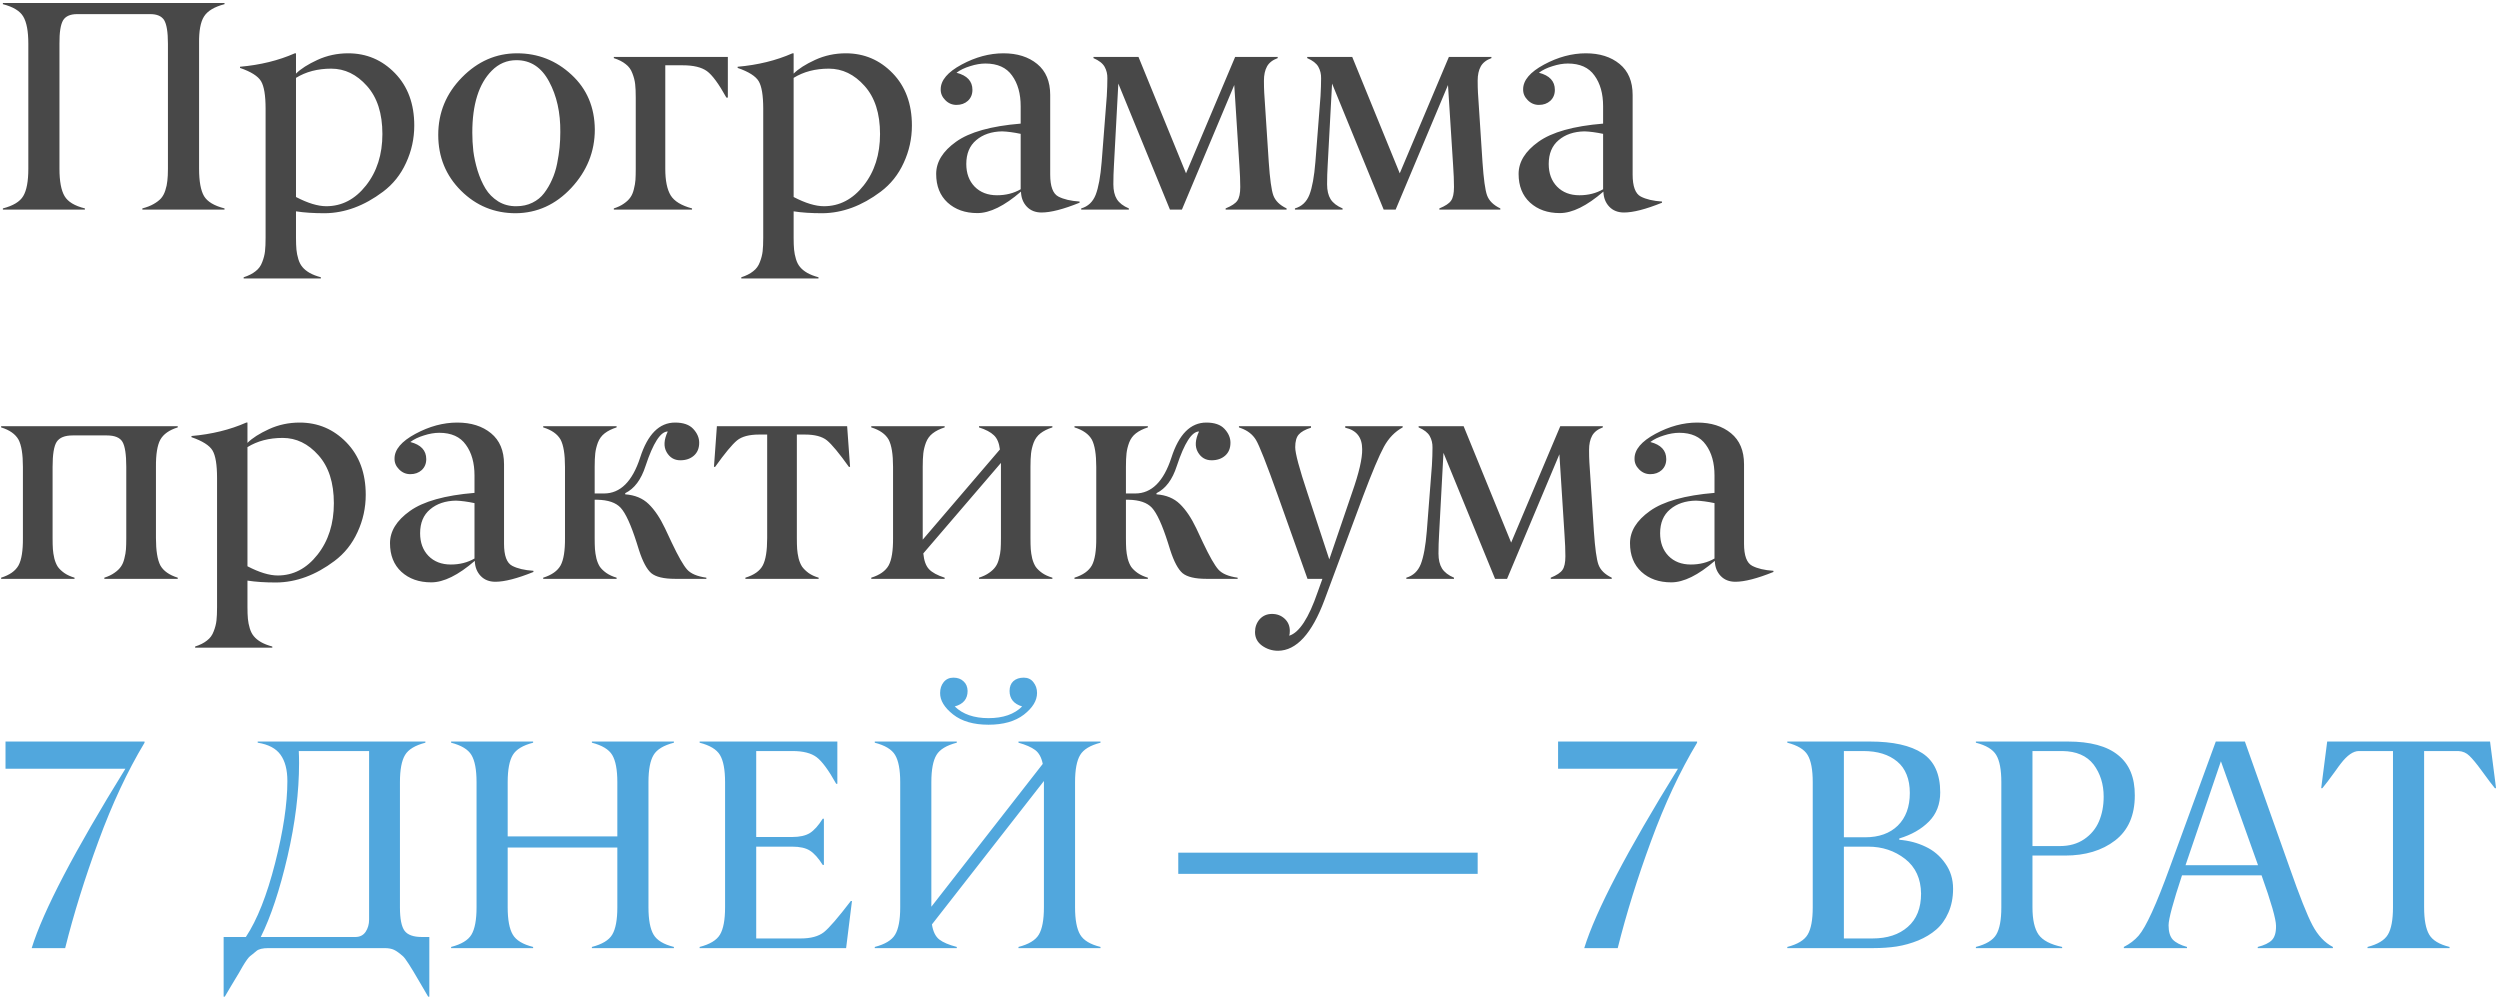 <?xml version="1.0" encoding="UTF-8"?> <svg xmlns="http://www.w3.org/2000/svg" width="501" height="200" viewBox="0 0 501 200" fill="none"><path d="M44.992 41.766V42H28.527V41.766C29.426 41.531 30.178 41.238 30.783 40.887C31.408 40.535 31.906 40.154 32.277 39.744C32.648 39.315 32.932 38.787 33.127 38.162C33.342 37.518 33.478 36.873 33.537 36.228C33.615 35.584 33.654 34.783 33.654 33.826V8.748C33.654 6.443 33.4 4.871 32.893 4.031C32.385 3.23 31.457 2.83 30.109 2.83H15.461C14.094 2.83 13.156 3.24 12.648 4.061C12.141 4.92 11.896 6.482 11.916 8.748V33.826C11.916 36.326 12.258 38.152 12.941 39.305C13.605 40.438 14.963 41.258 17.014 41.766V42H0.578V41.766C2.629 41.238 3.986 40.418 4.65 39.305C5.334 38.172 5.676 36.346 5.676 33.826V8.748C5.676 6.248 5.334 4.432 4.65 3.299C3.986 2.186 2.629 1.365 0.578 0.838V0.604H44.992V0.838C42.961 1.365 41.594 2.186 40.891 3.299C40.188 4.393 39.855 6.209 39.895 8.748V33.826C39.895 36.346 40.227 38.172 40.891 39.305C41.555 40.418 42.922 41.238 44.992 41.766ZM65.383 41.326C68.508 41.326 71.164 39.94 73.352 37.166C75.539 34.393 76.633 30.955 76.633 26.854C76.633 22.732 75.598 19.52 73.527 17.215C71.477 14.91 69.094 13.758 66.379 13.758C63.664 13.758 61.31 14.373 59.318 15.604V39.48C61.682 40.711 63.703 41.326 65.383 41.326ZM64.299 55.565V55.799H48.83V55.565C49.807 55.252 50.598 54.852 51.203 54.363C51.828 53.895 52.277 53.279 52.551 52.518C52.844 51.775 53.029 51.053 53.107 50.35C53.185 49.666 53.225 48.768 53.225 47.654V21.785C53.225 19.129 52.922 17.293 52.316 16.277C51.711 15.262 50.305 14.373 48.098 13.611V13.377C52.141 13.025 55.803 12.127 59.084 10.682H59.318V14.754C60.275 13.797 61.711 12.879 63.625 12C65.539 11.121 67.59 10.682 69.777 10.682C73.449 10.682 76.574 12.01 79.152 14.666C81.731 17.322 83.019 20.818 83.019 25.154C83.019 27.771 82.473 30.262 81.379 32.625C80.305 34.988 78.762 36.922 76.75 38.426C72.981 41.258 69.094 42.693 65.09 42.732C62.824 42.732 60.9 42.605 59.318 42.352V47.654C59.318 48.611 59.348 49.402 59.406 50.027C59.465 50.652 59.592 51.287 59.787 51.932C59.982 52.576 60.256 53.103 60.607 53.514C60.959 53.943 61.438 54.334 62.043 54.685C62.668 55.037 63.42 55.33 64.299 55.565ZM103.498 41.326C104.67 41.326 105.734 41.092 106.691 40.623C107.648 40.154 108.43 39.52 109.035 38.719C109.66 37.898 110.188 37 110.617 36.023C111.066 35.047 111.408 33.973 111.643 32.801C111.877 31.629 112.043 30.545 112.141 29.549C112.238 28.533 112.287 27.508 112.287 26.473C112.326 22.566 111.574 19.188 110.031 16.336C108.508 13.484 106.33 12.059 103.498 12.059C101.584 12.059 99.934 12.762 98.547 14.168C95.949 16.785 94.65 20.926 94.65 26.59C94.65 27.801 94.719 29.031 94.856 30.281C95.012 31.512 95.295 32.81 95.705 34.178C96.135 35.545 96.662 36.746 97.287 37.781C97.912 38.816 98.762 39.676 99.836 40.359C100.91 41.023 102.131 41.346 103.498 41.326ZM87.824 27.029C87.824 22.576 89.406 18.738 92.57 15.516C95.734 12.293 99.416 10.682 103.615 10.682C107.814 10.682 111.457 12.117 114.543 14.988C117.609 17.82 119.162 21.473 119.201 25.945C119.201 30.379 117.629 34.285 114.484 37.664C111.359 41.004 107.648 42.693 103.352 42.732C99.074 42.732 95.422 41.228 92.394 38.221C89.348 35.193 87.824 31.463 87.824 27.029ZM138.684 41.766V42H123.01V41.766C123.811 41.512 124.484 41.19 125.031 40.799C125.598 40.408 126.027 39.998 126.32 39.568C126.633 39.139 126.867 38.592 127.023 37.928C127.199 37.244 127.307 36.619 127.346 36.053C127.385 35.467 127.404 34.725 127.404 33.826V19.559C127.404 18.445 127.365 17.547 127.287 16.863C127.209 16.16 127.023 15.438 126.73 14.695C126.457 13.934 126.008 13.318 125.383 12.85C124.777 12.361 123.986 11.961 123.01 11.648V11.414H145.861V19.559H145.568C144.045 16.805 142.746 15.037 141.672 14.256C140.598 13.475 138.977 13.084 136.809 13.084H133.322V33.826C133.322 36.19 133.684 37.967 134.406 39.158C135.129 40.33 136.555 41.199 138.684 41.766ZM165.109 41.326C168.234 41.326 170.891 39.94 173.078 37.166C175.266 34.393 176.359 30.955 176.359 26.854C176.359 22.732 175.324 19.52 173.254 17.215C171.203 14.91 168.82 13.758 166.105 13.758C163.391 13.758 161.037 14.373 159.045 15.604V39.48C161.408 40.711 163.43 41.326 165.109 41.326ZM164.025 55.565V55.799H148.557V55.565C149.533 55.252 150.324 54.852 150.93 54.363C151.555 53.895 152.004 53.279 152.277 52.518C152.57 51.775 152.756 51.053 152.834 50.35C152.912 49.666 152.951 48.768 152.951 47.654V21.785C152.951 19.129 152.648 17.293 152.043 16.277C151.438 15.262 150.031 14.373 147.824 13.611V13.377C151.867 13.025 155.529 12.127 158.811 10.682H159.045V14.754C160.002 13.797 161.438 12.879 163.352 12C165.266 11.121 167.316 10.682 169.504 10.682C173.176 10.682 176.301 12.01 178.879 14.666C181.457 17.322 182.746 20.818 182.746 25.154C182.746 27.771 182.199 30.262 181.105 32.625C180.031 34.988 178.488 36.922 176.477 38.426C172.707 41.258 168.82 42.693 164.816 42.732C162.551 42.732 160.627 42.605 159.045 42.352V47.654C159.045 48.611 159.074 49.402 159.133 50.027C159.191 50.652 159.318 51.287 159.514 51.932C159.709 52.576 159.982 53.103 160.334 53.514C160.686 53.943 161.164 54.334 161.77 54.685C162.395 55.037 163.146 55.33 164.025 55.565ZM204.543 37.928V26.824C203.156 26.531 201.916 26.365 200.822 26.326C198.693 26.365 196.965 26.951 195.637 28.084C194.309 29.197 193.645 30.789 193.645 32.859C193.645 34.734 194.201 36.248 195.314 37.4C196.447 38.553 197.941 39.129 199.797 39.129C201.574 39.129 203.156 38.728 204.543 37.928ZM187.609 34.852C187.609 32.449 188.938 30.301 191.594 28.406C194.289 26.473 198.605 25.262 204.543 24.773V21.287C204.543 18.768 203.967 16.717 202.814 15.135C201.682 13.533 199.904 12.732 197.482 12.732C196.525 12.732 195.5 12.908 194.406 13.26C193.312 13.592 192.404 14.031 191.682 14.578C193.811 15.125 194.875 16.268 194.875 18.006C194.875 18.904 194.572 19.637 193.967 20.203C193.361 20.75 192.6 21.023 191.682 21.023C190.803 21.023 190.051 20.701 189.426 20.057C188.801 19.432 188.498 18.709 188.518 17.889C188.518 16.092 189.914 14.441 192.707 12.938C195.5 11.434 198.293 10.682 201.086 10.682C203.859 10.682 206.115 11.395 207.854 12.82C209.592 14.246 210.461 16.316 210.461 19.031V34.969C210.461 37.352 211.008 38.826 212.102 39.393C213.156 39.94 214.572 40.272 216.35 40.389V40.623C213.107 41.932 210.568 42.586 208.732 42.586C207.502 42.586 206.516 42.195 205.773 41.414C205.031 40.633 204.641 39.627 204.602 38.397C201.281 41.268 198.371 42.703 195.871 42.703C193.43 42.703 191.438 42 189.895 40.594C188.371 39.188 187.609 37.273 187.609 34.852ZM257.834 41.766V42H245.617V41.766C246.809 41.277 247.59 40.76 247.961 40.213C248.352 39.666 248.547 38.758 248.547 37.488C248.547 36.238 248.488 34.783 248.371 33.123L247.346 17.039L236.857 42H234.455L224.113 16.746L223.234 33.123C223.156 34.393 223.117 35.662 223.117 36.932C223.117 38.162 223.352 39.158 223.82 39.92C224.309 40.682 225.109 41.297 226.223 41.766V42H216.672V41.766C218.039 41.375 219.006 40.467 219.572 39.041C220.139 37.576 220.539 35.379 220.773 32.449L221.799 19.266C221.877 17.918 221.916 16.727 221.916 15.691C221.936 14.852 221.75 14.08 221.359 13.377C220.969 12.693 220.227 12.117 219.133 11.648V11.414H228.156L237.678 34.734L247.521 11.414H256.047V11.648C255.031 12.02 254.318 12.576 253.908 13.318C253.498 14.06 253.293 15.008 253.293 16.16C253.293 17.117 253.312 17.928 253.352 18.592L254.26 32.508C254.494 35.887 254.797 38.094 255.168 39.129C255.559 40.223 256.447 41.102 257.834 41.766ZM300.666 41.766V42H288.449V41.766C289.641 41.277 290.422 40.76 290.793 40.213C291.184 39.666 291.379 38.758 291.379 37.488C291.379 36.238 291.32 34.783 291.203 33.123L290.178 17.039L279.689 42H277.287L266.945 16.746L266.066 33.123C265.988 34.393 265.949 35.662 265.949 36.932C265.949 38.162 266.184 39.158 266.652 39.92C267.141 40.682 267.941 41.297 269.055 41.766V42H259.504V41.766C260.871 41.375 261.838 40.467 262.404 39.041C262.971 37.576 263.371 35.379 263.605 32.449L264.631 19.266C264.709 17.918 264.748 16.727 264.748 15.691C264.768 14.852 264.582 14.08 264.191 13.377C263.801 12.693 263.059 12.117 261.965 11.648V11.414H270.988L280.51 34.734L290.354 11.414H298.879V11.648C297.863 12.02 297.15 12.576 296.74 13.318C296.33 14.06 296.125 15.008 296.125 16.16C296.125 17.117 296.145 17.928 296.184 18.592L297.092 32.508C297.326 35.887 297.629 38.094 298 39.129C298.391 40.223 299.279 41.102 300.666 41.766ZM321.262 37.928V26.824C319.875 26.531 318.635 26.365 317.541 26.326C315.412 26.365 313.684 26.951 312.355 28.084C311.027 29.197 310.363 30.789 310.363 32.859C310.363 34.734 310.92 36.248 312.033 37.4C313.166 38.553 314.66 39.129 316.516 39.129C318.293 39.129 319.875 38.728 321.262 37.928ZM304.328 34.852C304.328 32.449 305.656 30.301 308.312 28.406C311.008 26.473 315.324 25.262 321.262 24.773V21.287C321.262 18.768 320.686 16.717 319.533 15.135C318.4 13.533 316.623 12.732 314.201 12.732C313.244 12.732 312.219 12.908 311.125 13.26C310.031 13.592 309.123 14.031 308.4 14.578C310.529 15.125 311.594 16.268 311.594 18.006C311.594 18.904 311.291 19.637 310.686 20.203C310.08 20.75 309.318 21.023 308.4 21.023C307.521 21.023 306.77 20.701 306.145 20.057C305.52 19.432 305.217 18.709 305.236 17.889C305.236 16.092 306.633 14.441 309.426 12.938C312.219 11.434 315.012 10.682 317.805 10.682C320.578 10.682 322.834 11.395 324.572 12.82C326.311 14.246 327.18 16.316 327.18 19.031V34.969C327.18 37.352 327.727 38.826 328.82 39.393C329.875 39.94 331.291 40.272 333.068 40.389V40.623C329.826 41.932 327.287 42.586 325.451 42.586C324.221 42.586 323.234 42.195 322.492 41.414C321.75 40.633 321.359 39.627 321.32 38.397C318 41.268 315.09 42.703 312.59 42.703C310.148 42.703 308.156 42 306.613 40.594C305.09 39.188 304.328 37.273 304.328 34.852ZM35.617 115.766V116H20.91V115.766C21.711 115.512 22.385 115.189 22.932 114.799C23.498 114.408 23.928 113.998 24.221 113.568C24.533 113.139 24.768 112.592 24.924 111.928C25.1 111.244 25.207 110.619 25.246 110.053C25.285 109.467 25.305 108.725 25.305 107.826V93.559C25.305 91.078 25.051 89.408 24.543 88.549C24.035 87.689 22.99 87.26 21.408 87.26H14.553C12.99 87.26 11.926 87.689 11.359 88.549C10.812 89.389 10.539 91.059 10.539 93.559V107.826C10.539 108.725 10.559 109.467 10.598 110.053C10.637 110.619 10.734 111.244 10.891 111.928C11.066 112.592 11.301 113.148 11.594 113.598C11.906 114.027 12.336 114.438 12.883 114.828C13.449 115.219 14.133 115.531 14.934 115.766V116H0.227V115.766C1.926 115.238 3.088 114.418 3.713 113.305C4.318 112.191 4.611 110.365 4.592 107.826V93.559C4.592 91.039 4.299 89.223 3.713 88.109C3.088 86.996 1.926 86.176 0.227 85.648V85.414H35.617V85.648C33.918 86.176 32.756 86.996 32.131 88.109C31.525 89.223 31.232 91.039 31.252 93.559V107.826C31.252 110.326 31.545 112.152 32.131 113.305C32.756 114.418 33.918 115.238 35.617 115.766ZM55.656 115.326C58.781 115.326 61.438 113.939 63.625 111.166C65.812 108.393 66.906 104.955 66.906 100.854C66.906 96.732 65.871 93.519 63.801 91.215C61.75 88.91 59.367 87.758 56.652 87.758C53.938 87.758 51.584 88.373 49.592 89.603V113.48C51.955 114.711 53.977 115.326 55.656 115.326ZM54.572 129.564V129.799H39.103V129.564C40.08 129.252 40.871 128.852 41.477 128.363C42.102 127.895 42.551 127.279 42.824 126.518C43.117 125.775 43.303 125.053 43.381 124.35C43.459 123.666 43.498 122.768 43.498 121.654V95.785C43.498 93.129 43.195 91.293 42.59 90.277C41.984 89.262 40.578 88.373 38.371 87.611V87.377C42.414 87.025 46.076 86.127 49.357 84.682H49.592V88.754C50.549 87.797 51.984 86.879 53.898 86C55.812 85.121 57.863 84.682 60.051 84.682C63.723 84.682 66.848 86.01 69.426 88.666C72.004 91.322 73.293 94.818 73.293 99.154C73.293 101.771 72.746 104.262 71.652 106.625C70.578 108.988 69.035 110.922 67.023 112.426C63.254 115.258 59.367 116.693 55.363 116.732C53.098 116.732 51.174 116.605 49.592 116.352V121.654C49.592 122.611 49.621 123.402 49.68 124.027C49.738 124.652 49.865 125.287 50.06 125.932C50.256 126.576 50.529 127.104 50.881 127.514C51.232 127.943 51.711 128.334 52.316 128.686C52.941 129.037 53.693 129.33 54.572 129.564ZM95.09 111.928V100.824C93.703 100.531 92.463 100.365 91.369 100.326C89.24 100.365 87.512 100.951 86.184 102.084C84.856 103.197 84.191 104.789 84.191 106.859C84.191 108.734 84.748 110.248 85.861 111.4C86.994 112.553 88.488 113.129 90.344 113.129C92.121 113.129 93.703 112.729 95.09 111.928ZM78.156 108.852C78.156 106.449 79.484 104.301 82.141 102.406C84.836 100.473 89.152 99.262 95.09 98.773V95.287C95.09 92.768 94.514 90.717 93.361 89.135C92.228 87.533 90.451 86.732 88.029 86.732C87.072 86.732 86.047 86.908 84.953 87.26C83.859 87.592 82.951 88.031 82.228 88.578C84.357 89.125 85.422 90.268 85.422 92.006C85.422 92.904 85.119 93.637 84.514 94.203C83.908 94.75 83.147 95.023 82.228 95.023C81.35 95.023 80.598 94.701 79.973 94.057C79.348 93.432 79.045 92.709 79.064 91.889C79.064 90.092 80.461 88.441 83.254 86.938C86.047 85.434 88.84 84.682 91.633 84.682C94.406 84.682 96.662 85.394 98.4 86.82C100.139 88.246 101.008 90.316 101.008 93.031V108.969C101.008 111.352 101.555 112.826 102.648 113.393C103.703 113.939 105.119 114.271 106.896 114.389V114.623C103.654 115.932 101.115 116.586 99.279 116.586C98.049 116.586 97.062 116.195 96.32 115.414C95.578 114.633 95.188 113.627 95.148 112.396C91.828 115.268 88.918 116.703 86.418 116.703C83.977 116.703 81.984 116 80.441 114.594C78.918 113.188 78.156 111.273 78.156 108.852ZM141.555 115.766V116H135.314C133.029 116 131.428 115.619 130.51 114.857C129.611 114.076 128.791 112.533 128.049 110.229L127.58 108.734C126.447 105.18 125.383 102.855 124.387 101.762C123.43 100.727 121.867 100.189 119.699 100.15H119.172V107.826C119.172 108.725 119.191 109.467 119.23 110.053C119.27 110.619 119.367 111.244 119.523 111.928C119.699 112.592 119.934 113.148 120.227 113.598C120.539 114.027 120.969 114.438 121.516 114.828C122.082 115.219 122.766 115.531 123.566 115.766V116H108.859V115.766C110.559 115.238 111.721 114.418 112.346 113.305C112.951 112.191 113.244 110.365 113.225 107.826V93.559C113.225 91.039 112.932 89.223 112.346 88.109C111.721 86.996 110.559 86.176 108.859 85.648V85.414H123.566V85.648C122.59 85.961 121.789 86.361 121.164 86.85C120.559 87.318 120.109 87.934 119.816 88.695C119.543 89.438 119.367 90.16 119.289 90.863C119.211 91.547 119.172 92.445 119.172 93.559V98.891H121.047C124.309 98.891 126.721 96.498 128.283 91.713C129.787 87.025 132.121 84.682 135.285 84.682C136.926 84.682 138.137 85.102 138.918 85.941C139.719 86.801 140.119 87.728 140.119 88.725C140.119 89.818 139.768 90.678 139.064 91.303C138.361 91.928 137.453 92.24 136.34 92.24C135.129 92.24 134.211 91.693 133.586 90.6C132.961 89.506 133.039 88.129 133.82 86.469C132.375 86.469 130.891 88.773 129.367 93.383C128.488 96.117 127.131 97.934 125.295 98.832V99.066C127.229 99.203 128.791 99.848 129.982 101C131.174 102.152 132.268 103.773 133.264 105.863L134.641 108.793C135.93 111.508 136.945 113.285 137.688 114.125C138.43 114.965 139.719 115.512 141.555 115.766ZM164.055 115.766V116H149.377V115.766C151.115 115.238 152.277 114.418 152.863 113.305C153.449 112.191 153.742 110.365 153.742 107.826V87.084H152.131C150.139 87.084 148.664 87.475 147.707 88.256C146.73 89.057 145.266 90.824 143.312 93.559H143.078L143.664 85.414H169.768L170.354 93.559H170.119C168.166 90.824 166.701 89.057 165.725 88.256C164.768 87.475 163.293 87.084 161.301 87.084H159.689V107.826C159.689 108.705 159.709 109.438 159.748 110.023C159.787 110.59 159.885 111.215 160.041 111.898C160.217 112.562 160.451 113.119 160.744 113.568C161.057 113.998 161.486 114.418 162.033 114.828C162.58 115.219 163.254 115.531 164.055 115.766ZM210.9 115.766V116H196.193V115.766C196.994 115.512 197.668 115.189 198.215 114.799C198.781 114.408 199.211 113.998 199.504 113.568C199.816 113.139 200.051 112.592 200.207 111.928C200.383 111.244 200.49 110.619 200.529 110.053C200.568 109.467 200.588 108.725 200.588 107.826V92.768L185.031 110.902C185.168 112.348 185.549 113.402 186.174 114.066C186.799 114.73 187.844 115.297 189.309 115.766V116H174.602V115.766C176.301 115.238 177.463 114.418 178.088 113.305C178.693 112.191 178.986 110.365 178.967 107.826V93.559C178.967 91.039 178.674 89.223 178.088 88.109C177.463 86.996 176.301 86.176 174.602 85.648V85.414H189.309V85.648C188.332 85.961 187.531 86.361 186.906 86.85C186.301 87.318 185.852 87.934 185.559 88.695C185.285 89.438 185.109 90.16 185.031 90.863C184.953 91.547 184.914 92.445 184.914 93.559V108.148L200.383 90.072C200.227 88.783 199.826 87.836 199.182 87.231C198.537 86.606 197.541 86.078 196.193 85.648V85.414H210.9V85.648C209.924 85.961 209.123 86.361 208.498 86.85C207.893 87.318 207.443 87.934 207.15 88.695C206.877 89.438 206.701 90.16 206.623 90.863C206.545 91.547 206.506 92.445 206.506 93.559V107.826C206.506 108.725 206.525 109.467 206.564 110.053C206.604 110.619 206.701 111.244 206.857 111.928C207.033 112.592 207.268 113.148 207.561 113.598C207.873 114.027 208.303 114.438 208.85 114.828C209.416 115.219 210.1 115.531 210.9 115.766ZM248.02 115.766V116H241.779C239.494 116 237.893 115.619 236.975 114.857C236.076 114.076 235.256 112.533 234.514 110.229L234.045 108.734C232.912 105.18 231.848 102.855 230.852 101.762C229.895 100.727 228.332 100.189 226.164 100.15H225.637V107.826C225.637 108.725 225.656 109.467 225.695 110.053C225.734 110.619 225.832 111.244 225.988 111.928C226.164 112.592 226.398 113.148 226.691 113.598C227.004 114.027 227.434 114.438 227.98 114.828C228.547 115.219 229.23 115.531 230.031 115.766V116H215.324V115.766C217.023 115.238 218.186 114.418 218.811 113.305C219.416 112.191 219.709 110.365 219.689 107.826V93.559C219.689 91.039 219.396 89.223 218.811 88.109C218.186 86.996 217.023 86.176 215.324 85.648V85.414H230.031V85.648C229.055 85.961 228.254 86.361 227.629 86.85C227.023 87.318 226.574 87.934 226.281 88.695C226.008 89.438 225.832 90.16 225.754 90.863C225.676 91.547 225.637 92.445 225.637 93.559V98.891H227.512C230.773 98.891 233.186 96.498 234.748 91.713C236.252 87.025 238.586 84.682 241.75 84.682C243.391 84.682 244.602 85.102 245.383 85.941C246.184 86.801 246.584 87.728 246.584 88.725C246.584 89.818 246.232 90.678 245.529 91.303C244.826 91.928 243.918 92.24 242.805 92.24C241.594 92.24 240.676 91.693 240.051 90.6C239.426 89.506 239.504 88.129 240.285 86.469C238.84 86.469 237.355 88.773 235.832 93.383C234.953 96.117 233.596 97.934 231.76 98.832V99.066C233.693 99.203 235.256 99.848 236.447 101C237.639 102.152 238.732 103.773 239.729 105.863L241.105 108.793C242.395 111.508 243.41 113.285 244.152 114.125C244.895 114.965 246.184 115.512 248.02 115.766ZM248.283 85.648V85.414H262.727V85.707C261.555 86.078 260.734 86.537 260.266 87.084C259.797 87.611 259.562 88.461 259.562 89.633C259.562 90.844 260.383 93.91 262.023 98.832L266.389 112.104L270.959 98.715C272.346 94.769 273.02 91.869 272.98 90.014C272.98 87.65 271.848 86.215 269.582 85.707V85.414H281.096V85.648C279.533 86.508 278.283 87.797 277.346 89.516C276.369 91.312 274.973 94.623 273.156 99.447L265.422 120.248C262.902 126.986 259.807 130.375 256.135 130.414C254.943 130.414 253.869 130.072 252.912 129.389C251.975 128.705 251.506 127.797 251.506 126.664C251.506 125.668 251.818 124.809 252.443 124.086C253.088 123.383 253.908 123.031 254.904 123.031C255.9 123.031 256.74 123.344 257.424 123.969C258.127 124.613 258.479 125.434 258.479 126.43C258.479 126.84 258.439 127.162 258.361 127.396C260.373 126.771 262.268 123.871 264.045 118.695L265.012 116H262.023L256.135 99.447C253.83 92.982 252.346 89.213 251.682 88.139C251.037 87.084 250.061 86.312 248.752 85.824C248.654 85.805 248.498 85.746 248.283 85.648ZM322.99 115.766V116H310.773V115.766C311.965 115.277 312.746 114.76 313.117 114.213C313.508 113.666 313.703 112.758 313.703 111.488C313.703 110.238 313.645 108.783 313.527 107.123L312.502 91.039L302.014 116H299.611L289.27 90.746L288.391 107.123C288.312 108.393 288.273 109.662 288.273 110.932C288.273 112.162 288.508 113.158 288.977 113.92C289.465 114.682 290.266 115.297 291.379 115.766V116H281.828V115.766C283.195 115.375 284.162 114.467 284.729 113.041C285.295 111.576 285.695 109.379 285.93 106.449L286.955 93.266C287.033 91.918 287.072 90.727 287.072 89.691C287.092 88.852 286.906 88.08 286.516 87.377C286.125 86.693 285.383 86.117 284.289 85.648V85.414H293.312L302.834 108.734L312.678 85.414H321.203V85.648C320.188 86.019 319.475 86.576 319.064 87.318C318.654 88.061 318.449 89.008 318.449 90.16C318.449 91.117 318.469 91.928 318.508 92.592L319.416 106.508C319.65 109.887 319.953 112.094 320.324 113.129C320.715 114.223 321.604 115.102 322.99 115.766ZM343.586 111.928V100.824C342.199 100.531 340.959 100.365 339.865 100.326C337.736 100.365 336.008 100.951 334.68 102.084C333.352 103.197 332.688 104.789 332.688 106.859C332.688 108.734 333.244 110.248 334.357 111.4C335.49 112.553 336.984 113.129 338.84 113.129C340.617 113.129 342.199 112.729 343.586 111.928ZM326.652 108.852C326.652 106.449 327.98 104.301 330.637 102.406C333.332 100.473 337.648 99.262 343.586 98.773V95.287C343.586 92.768 343.01 90.717 341.857 89.135C340.725 87.533 338.947 86.732 336.525 86.732C335.568 86.732 334.543 86.908 333.449 87.26C332.355 87.592 331.447 88.031 330.725 88.578C332.854 89.125 333.918 90.268 333.918 92.006C333.918 92.904 333.615 93.637 333.01 94.203C332.404 94.75 331.643 95.023 330.725 95.023C329.846 95.023 329.094 94.701 328.469 94.057C327.844 93.432 327.541 92.709 327.561 91.889C327.561 90.092 328.957 88.441 331.75 86.938C334.543 85.434 337.336 84.682 340.129 84.682C342.902 84.682 345.158 85.394 346.896 86.82C348.635 88.246 349.504 90.316 349.504 93.031V108.969C349.504 111.352 350.051 112.826 351.145 113.393C352.199 113.939 353.615 114.271 355.393 114.389V114.623C352.15 115.932 349.611 116.586 347.775 116.586C346.545 116.586 345.559 116.195 344.816 115.414C344.074 114.633 343.684 113.627 343.645 112.396C340.324 115.268 337.414 116.703 334.914 116.703C332.473 116.703 330.48 116 328.938 114.594C327.414 113.188 326.652 111.273 326.652 108.852Z" fill="#484848"></path><path d="M25.129 154.053H1.105V148.604H28.967V148.838C25.549 154.521 22.473 161.094 19.738 168.555C17.004 175.977 14.777 183.125 13.059 190H6.35C8.654 182.559 14.914 170.576 25.129 154.053ZM86.037 187.773V199.727H85.803C84.787 198.008 84.182 196.973 83.986 196.621C82.307 193.711 81.232 192.051 80.764 191.641C80.061 191.016 79.465 190.586 78.977 190.352C78.488 190.117 77.844 190 77.043 190H53.81C52.639 190 51.828 190.195 51.379 190.586C50.832 191.055 50.422 191.387 50.148 191.582C49.797 191.855 49.279 192.568 48.596 193.721C48.088 194.639 47.648 195.391 47.277 195.977C47.043 196.367 46.691 196.953 46.223 197.734C46.105 197.949 45.91 198.281 45.637 198.73C45.363 199.199 45.168 199.531 45.051 199.727H44.816V187.773H49.27C51.535 184.355 53.488 179.424 55.129 172.979C56.77 166.533 57.59 161.045 57.59 156.514C57.59 154.268 57.131 152.51 56.213 151.24C55.295 149.971 53.772 149.17 51.643 148.838V148.604H85.246V148.838C83.195 149.365 81.838 150.186 81.174 151.299C80.49 152.432 80.148 154.248 80.148 156.748V181.826C80.148 184.131 80.461 185.703 81.086 186.543C81.711 187.363 82.863 187.773 84.543 187.773H86.037ZM73.967 184.287V150.508H59.875C59.914 151.211 59.934 152.012 59.934 152.91C59.934 158.73 59.162 164.971 57.619 171.631C56.057 178.35 54.27 183.73 52.258 187.773H71.213C72.111 187.773 72.795 187.432 73.264 186.748C73.732 186.045 73.967 185.225 73.967 184.287ZM135.051 189.766V190H118.615V189.766C120.666 189.238 122.023 188.418 122.688 187.305C123.371 186.172 123.713 184.346 123.713 181.826V169.844H101.74V181.826C101.74 184.326 102.082 186.152 102.766 187.305C103.43 188.438 104.787 189.258 106.838 189.766V190H90.402V189.766C92.453 189.238 93.811 188.418 94.475 187.305C95.158 186.172 95.5 184.346 95.5 181.826V156.748C95.5 154.248 95.158 152.432 94.475 151.299C93.811 150.186 92.453 149.365 90.402 148.838V148.604H106.838V148.838C104.787 149.365 103.43 150.186 102.766 151.299C102.082 152.432 101.74 154.248 101.74 156.748V167.617H123.713V156.748C123.713 154.248 123.371 152.432 122.688 151.299C122.023 150.186 120.666 149.365 118.615 148.838V148.604H135.051V148.838C133 149.365 131.643 150.186 130.979 151.299C130.295 152.432 129.953 154.248 129.953 156.748V181.826C129.953 184.326 130.295 186.152 130.979 187.305C131.643 188.438 133 189.258 135.051 189.766ZM169.562 190H140.207V189.766C142.258 189.238 143.615 188.418 144.279 187.305C144.963 186.172 145.305 184.346 145.305 181.826V156.748C145.305 154.248 144.963 152.432 144.279 151.299C143.615 150.186 142.258 149.365 140.207 148.838V148.604H167.805V157.07H167.57C166.047 154.336 164.738 152.559 163.645 151.738C162.551 150.918 160.939 150.508 158.811 150.508H151.545V167.734H158.752C160.256 167.734 161.438 167.471 162.297 166.943C163.156 166.396 164.016 165.439 164.875 164.072H165.109V173.33H164.875C163.996 171.943 163.137 170.986 162.297 170.459C161.477 169.932 160.295 169.668 158.752 169.668H151.545V188.066H160.48C162.492 188.066 164.035 187.646 165.109 186.807C166.164 185.967 167.961 183.887 170.5 180.566H170.734L169.562 190ZM220.539 189.766V190H204.104V189.766C206.154 189.238 207.512 188.418 208.176 187.305C208.859 186.172 209.201 184.346 209.201 181.826V156.514L186.76 185.254C186.975 186.66 187.463 187.666 188.225 188.271C188.986 188.857 190.158 189.355 191.74 189.766V190H175.305V189.766C177.355 189.238 178.713 188.418 179.377 187.305C180.061 186.172 180.402 184.346 180.402 181.826V156.748C180.402 154.248 180.061 152.432 179.377 151.299C178.713 150.186 177.355 149.365 175.305 148.838V148.604H191.74V148.838C189.689 149.365 188.332 150.186 187.668 151.299C186.984 152.432 186.643 154.248 186.643 156.748V181.709L208.967 153.086C208.713 151.797 208.205 150.869 207.443 150.303C206.682 149.736 205.568 149.248 204.104 148.838V148.604H220.539V148.838C218.488 149.365 217.131 150.186 216.467 151.299C215.783 152.432 215.441 154.248 215.441 156.748V181.826C215.441 184.326 215.783 186.152 216.467 187.305C217.131 188.438 218.488 189.258 220.539 189.766ZM202.316 138.467C202.316 137.627 202.57 136.973 203.078 136.504C203.605 136.035 204.299 135.801 205.158 135.801C205.979 135.801 206.623 136.104 207.092 136.709C207.58 137.314 207.824 138.037 207.824 138.877C207.824 140.4 206.945 141.846 205.188 143.213C203.43 144.561 201.066 145.234 198.098 145.234C195.109 145.234 192.746 144.551 191.008 143.184C189.25 141.797 188.381 140.361 188.4 138.877C188.4 138.018 188.635 137.295 189.104 136.709C189.592 136.104 190.246 135.801 191.066 135.801C191.906 135.801 192.58 136.045 193.088 136.533C193.615 137.002 193.889 137.646 193.908 138.467C193.908 140.068 193.049 141.104 191.33 141.572C192.932 143.135 195.188 143.916 198.098 143.916C201.027 143.916 203.273 143.135 204.836 141.572C203.156 141.064 202.316 140.029 202.316 138.467ZM296.125 170.869V175.117H236.125V170.869H296.125ZM336.262 154.053H312.238V148.604H340.1V148.838C336.682 154.521 333.605 161.094 330.871 168.555C328.137 175.977 325.91 183.125 324.191 190H317.482C319.787 182.559 326.047 170.576 336.262 154.053ZM375.461 190H358.176V189.766C360.227 189.238 361.584 188.418 362.248 187.305C362.932 186.172 363.273 184.346 363.273 181.826V156.748C363.273 154.248 362.932 152.432 362.248 151.299C361.584 150.186 360.227 149.365 358.176 148.838V148.604H374.729C379.357 148.604 382.863 149.385 385.246 150.947C387.629 152.51 388.82 155.127 388.82 158.799C388.82 161.162 388.068 163.105 386.564 164.629C385.061 166.152 383.078 167.285 380.617 168.027V168.291C382.531 168.447 384.279 168.906 385.861 169.668C387.463 170.41 388.781 171.523 389.816 173.008C390.871 174.473 391.398 176.172 391.398 178.105C391.398 179.883 391.086 181.475 390.461 182.881C389.855 184.268 389.045 185.4 388.029 186.279C387.014 187.158 385.803 187.891 384.396 188.477C382.99 189.043 381.555 189.443 380.09 189.678C378.645 189.893 377.102 190 375.461 190ZM369.514 150.508V167.793H373.762C376.535 167.793 378.723 167.012 380.324 165.449C381.926 163.867 382.727 161.689 382.727 158.916C382.727 156.123 381.887 154.023 380.207 152.617C378.527 151.211 376.262 150.508 373.41 150.508H369.514ZM369.514 169.668V188.066H375.256C378.205 188.066 380.559 187.295 382.316 185.752C384.094 184.209 384.982 181.982 384.982 179.072C384.943 176.084 383.879 173.77 381.789 172.129C379.68 170.488 377.209 169.668 374.377 169.668H369.514ZM413.254 189.766V190H395.969V189.766C398.02 189.238 399.377 188.418 400.041 187.305C400.725 186.172 401.066 184.346 401.066 181.826V156.748C401.066 154.248 400.725 152.432 400.041 151.299C399.377 150.186 398.02 149.365 395.969 148.838V148.604H414.396C418.889 148.604 422.248 149.512 424.475 151.328C426.721 153.125 427.834 155.82 427.814 159.414C427.814 163.398 426.496 166.406 423.859 168.438C421.242 170.449 417.902 171.455 413.84 171.455H407.307V181.826C407.307 184.307 407.717 186.133 408.537 187.305C409.357 188.457 410.93 189.277 413.254 189.766ZM407.307 150.508V169.551H412.814C414.709 169.551 416.33 169.092 417.678 168.174C419.025 167.256 420.012 166.064 420.637 164.6C421.262 163.135 421.574 161.484 421.574 159.648C421.574 157.148 420.9 155 419.553 153.203C418.186 151.445 416.105 150.547 413.312 150.508H407.307ZM437.98 173.389H452.512L445.07 152.559L437.98 173.389ZM467.512 189.766V190H452.453V189.766C453.762 189.434 454.699 188.984 455.266 188.418C455.852 187.832 456.135 186.875 456.115 185.547C456.115 184.199 455.148 180.82 453.215 175.41H437.277C435.48 180.84 434.582 184.18 434.582 185.43C434.582 186.719 434.865 187.676 435.432 188.301C436.018 188.906 436.965 189.395 438.273 189.766V190H425.617V189.766C426.809 189.16 427.795 188.408 428.576 187.51C430.061 185.791 432.141 181.24 434.816 173.857L444.045 148.604H449.875L458.811 173.799C460.822 179.541 462.355 183.408 463.41 185.4C464.504 187.471 465.871 188.926 467.512 189.766ZM490.891 189.766V190H474.455V189.766C476.506 189.238 477.863 188.418 478.527 187.305C479.211 186.172 479.553 184.346 479.553 181.826V150.508H472.727C471.594 150.508 470.383 151.348 469.094 153.027C469.035 153.105 468.908 153.271 468.713 153.525C468.537 153.779 468.342 154.053 468.127 154.346C467.912 154.619 467.697 154.912 467.482 155.225C466.818 156.162 466.125 157.07 465.402 157.949H465.168L466.369 148.604H499.006L500.207 157.949H499.973C499.465 157.344 498.615 156.221 497.424 154.58C496.33 153.076 495.48 152.041 494.875 151.475C494.27 150.869 493.527 150.547 492.648 150.508H485.793V181.826C485.793 184.326 486.135 186.152 486.818 187.305C487.482 188.438 488.84 189.258 490.891 189.766Z" fill="#51A7DD"></path></svg> 